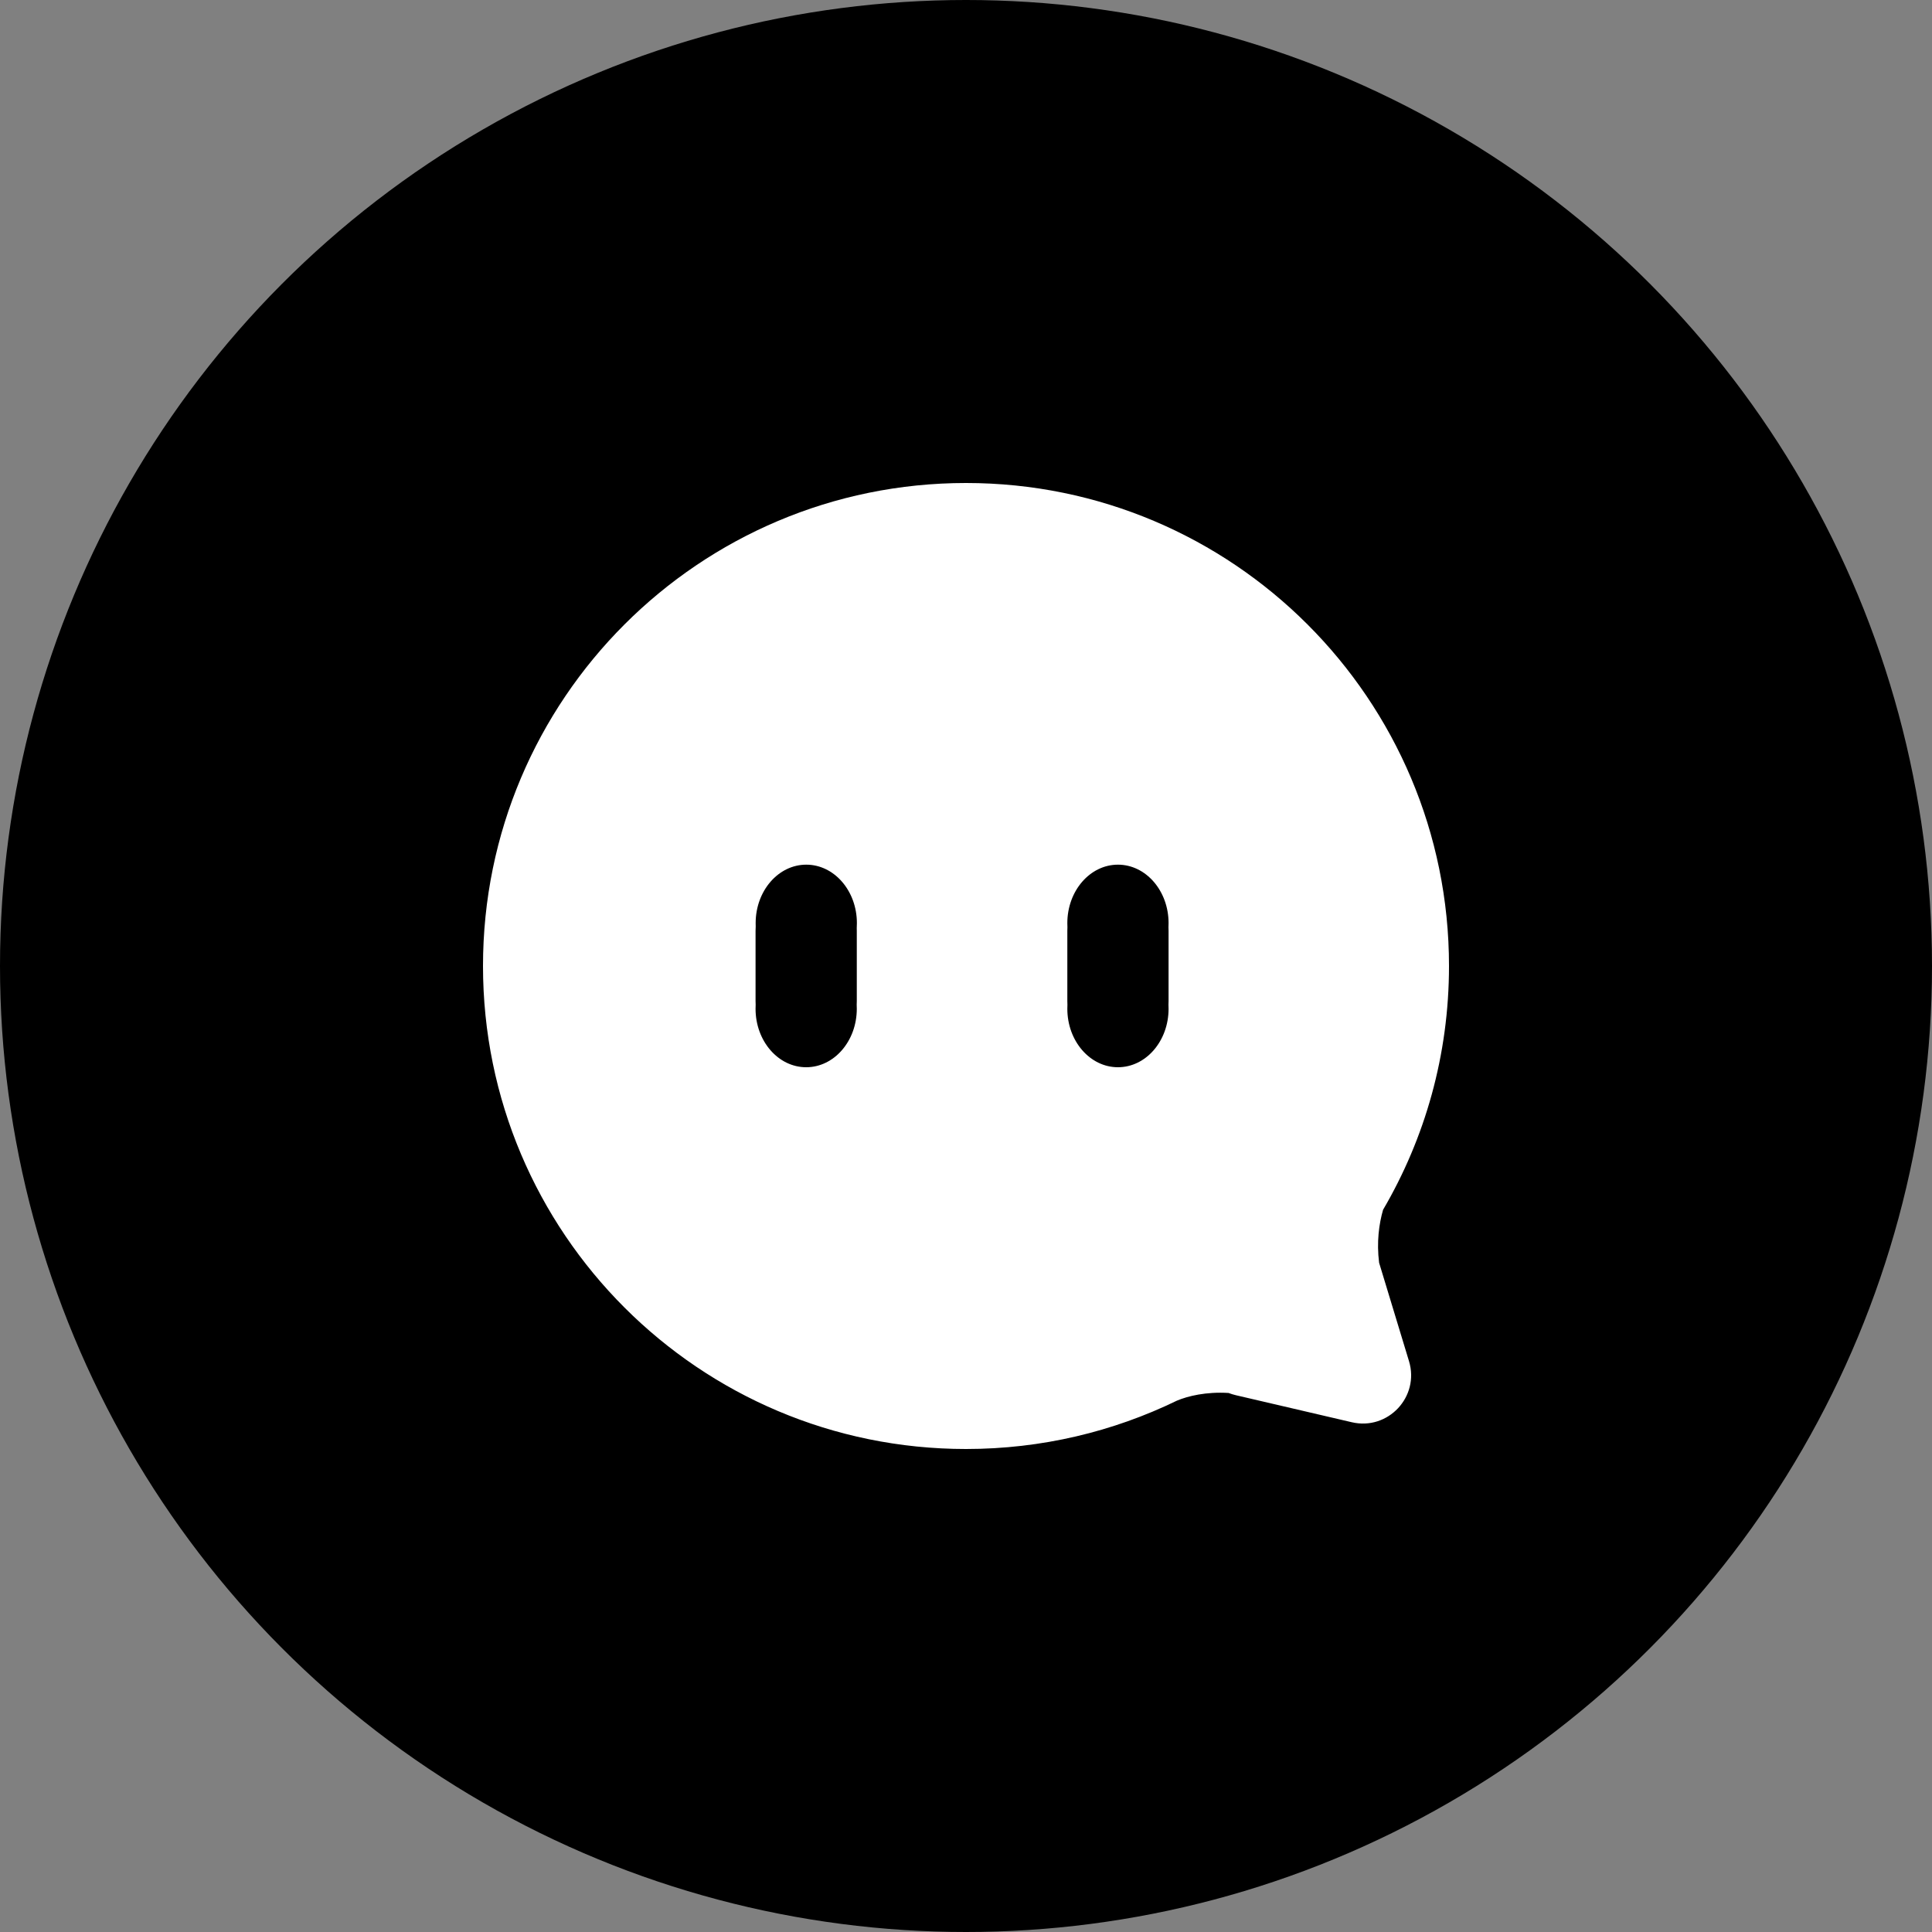 <svg width="40" height="40" viewBox="0 0 40 40" fill="none" xmlns="http://www.w3.org/2000/svg">
<rect x="0" y="0" width="40" height="40" fill="#808080" stroke="none"/>
<circle cx="20" cy="20" r="20" fill="black"/>
<path fill-rule="evenodd" clip-rule="evenodd" d="M30 20C30 21.841 29.503 23.565 28.635 25.047C28.551 25.338 28.499 25.715 28.553 26.144L29.172 28.182C29.395 28.918 28.738 29.621 27.988 29.446L25.586 28.886C25.534 28.874 25.484 28.858 25.436 28.84C24.972 28.811 24.591 28.904 24.367 28.999C23.047 29.64 21.566 30 20 30C14.477 30 10 25.523 10 20C10 14.477 14.477 10 20 10C25.523 10 30 14.477 30 20Z" fill="white"/>
<path fill-rule="evenodd" clip-rule="evenodd" d="M24.194 19.112C24.194 19.141 24.194 19.17 24.192 19.198C24.194 19.223 24.194 19.248 24.194 19.273V20.725C24.194 20.75 24.194 20.775 24.192 20.8C24.194 20.828 24.194 20.857 24.194 20.886C24.194 21.554 23.725 22.096 23.146 22.096C22.567 22.096 22.098 21.554 22.098 20.886C22.098 20.857 22.099 20.828 22.1 20.8C22.099 20.775 22.098 20.75 22.098 20.725V19.273C22.098 19.248 22.099 19.223 22.1 19.198C22.099 19.17 22.098 19.141 22.098 19.112C22.098 18.444 22.567 17.902 23.146 17.902C23.725 17.902 24.194 18.444 24.194 19.112Z" fill="black"/>
<path fill-rule="evenodd" clip-rule="evenodd" d="M17.741 19.112C17.741 19.146 17.74 19.181 17.738 19.214C17.739 19.234 17.739 19.254 17.739 19.273V20.725C17.739 20.75 17.738 20.775 17.737 20.8C17.738 20.828 17.739 20.857 17.739 20.886C17.739 21.554 17.27 22.096 16.691 22.096C16.112 22.096 15.643 21.554 15.643 20.886C15.643 20.857 15.643 20.828 15.645 20.8C15.643 20.775 15.643 20.75 15.643 20.725V19.273C15.643 19.243 15.644 19.213 15.646 19.183C15.645 19.16 15.645 19.136 15.645 19.112C15.645 18.444 16.114 17.902 16.693 17.902C17.272 17.902 17.741 18.444 17.741 19.112Z" fill="black"/>
</svg>
